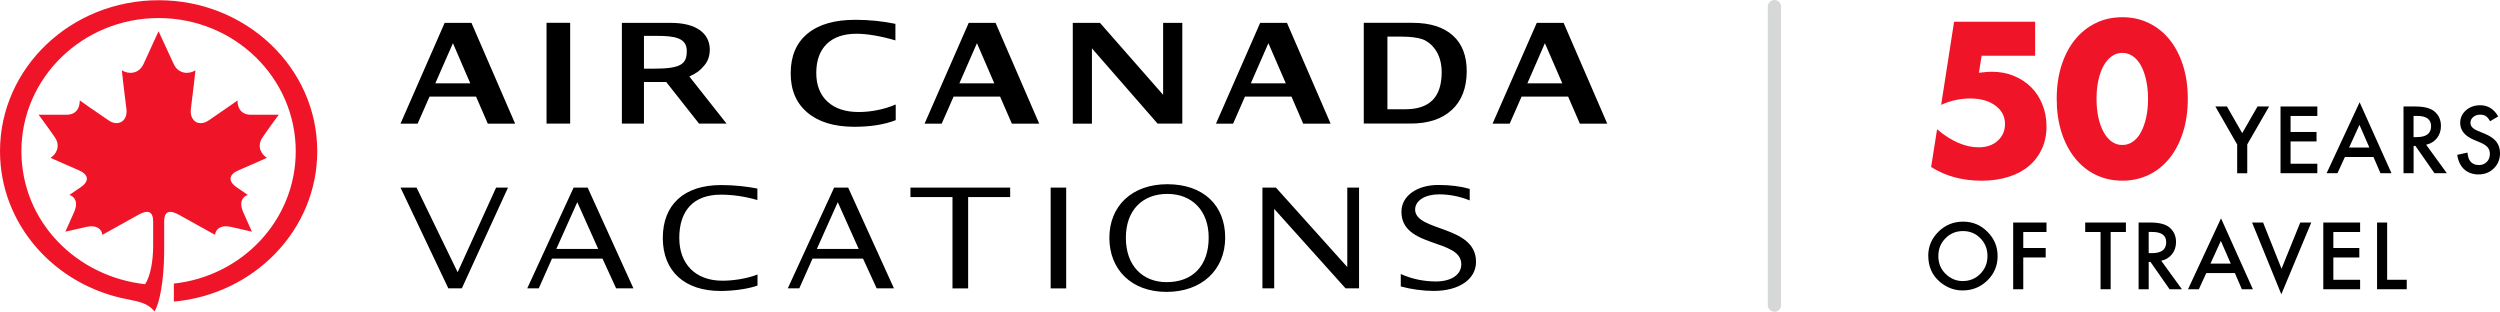 <?xml version="1.0" encoding="UTF-8"?>
<svg id="Layer_1" xmlns="http://www.w3.org/2000/svg" version="1.1" viewBox="0 0 565.1 70.47">
  <!-- Generator: Adobe Illustrator 29.1.0, SVG Export Plug-In . SVG Version: 2.1.0 Build 142)  -->
  <defs>
    <style>
      .st0 {
        fill: none;
        stroke: #d6d8d8;
        stroke-linecap: round;
        stroke-linejoin: round;
        stroke-width: 3px;
      }

      .st1 {
        fill: #f01428;
      }
    </style>
  </defs>
  <g>
    <path class="st1" d="M37.11,50.03c0-2.25,1.17-2.69,3.34-1.48,3.99,2.23,8.15,4.53,8.15,4.53.14-1.26,1.24-2.33,3.63-1.79,2.22.53,4.71,1.08,4.71,1.08,0,0-1.34-3.02-1.94-4.36-1.1-2.44-.05-3.61,1.01-3.95,0,0-1.52-1.03-2.52-1.73-2.14-1.5-1.64-2.96.45-3.85,2.85-1.21,6.4-2.81,6.4-2.81-1.14-.65-2.45-2.51-.97-4.65,1.45-2.14,3.64-5.09,3.64-5.09,0,0-3.86.02-6.44,0-2.33-.05-2.91-1.89-2.88-3.23,0,0-3.8,2.69-6.52,4.52-2.28,1.54-4.37.04-4.02-2.61.54-4.14,1.03-8.73,1.03-8.73-1.42.94-3.84.92-4.91-1.4-1.58-3.43-3.43-7.42-3.43-7.42,0,0-1.81,3.99-3.4,7.42-1.06,2.32-3.49,2.34-4.9,1.4,0,0,.48,4.58,1.03,8.73.36,2.64-1.74,4.14-4.01,2.61-2.72-1.83-6.53-4.52-6.53-4.52.02,1.34-.54,3.18-2.87,3.23-2.59.02-6.44,0-6.44,0,0,0,2.2,2.95,3.67,5.09,1.46,2.14.14,4-.97,4.65,0,0,3.53,1.6,6.38,2.81,2.09.89,2.61,2.35.43,3.85-.99.7-2.54,1.73-2.54,1.73,1.09.34,2.13,1.51,1.03,3.95-.59,1.34-1.94,4.36-1.94,4.36,0,0,2.49-.55,4.72-1.08,2.39-.54,3.5.53,3.64,1.79,0,0,4.14-2.3,8.14-4.53,2.16-1.21,3.32-.78,3.34,1.48v5.58c0,3.22-.58,6.74-1.81,8.63-15.3-1.67-27.94-13.91-27.97-30.05-.02-16.62,13.89-30.11,31.01-30.11s31,13.48,31,30.11c0,15.53-12.07,28.23-27.55,29.91v4.07c18.19-1.65,32.41-16.24,32.41-33.98C71.72,15.33,55.65.05,35.85.05S0,15.33,0,34.18c0,16.6,12.43,30.4,28.93,33.49,2.78.54,4.55.95,6.01,2.74,1.77-3.23,2.17-10.05,2.17-13.9v-6.49Z"/>
    <path d="M128.88,5.16h-5.34v22.78h5.34V5.16ZM100.51,5.17l-9.98,22.78h3.87l2.69-6.11h10.52l2.65,6.11h6.18l-9.87-22.78h-6.06ZM98.4,18.83l3.98-9.07,3.92,9.07h-7.9ZM153.54,53.83c0-6.26,3.24-9.83,9.41-9.83,2.69,0,5.41.4,8.25,1.22v-2.6c-2.35-.46-5.16-.79-8.19-.79-8.37,0-13.19,4.4-13.19,11.97s5.01,11.97,13.04,11.97c2.81,0,6.14-.43,8.37-1.22v-2.5c-2.41.95-5.53,1.4-7.94,1.4-6.2,0-9.74-3.91-9.74-9.62M158.01,27.94h6.22l-8.41-10.65c1.86-.89,2.34-1.29,3.34-2.44,1.01-1.15,1.35-2.6,1.27-4.02-.2-3.18-2.84-5.65-8.77-5.66h-11.09v22.77h4.99v-9.41h5.03l7.42,9.41ZM145.56,15.52v-7.41h2.97c4.02,0,6.71.47,6.71,3.41s-1.26,4-7.42,4h-2.26ZM129.66,42.4l-10.48,22.78h2.6l2.99-6.72h11.42l3.08,6.72h3.91l-10.35-22.78h-3.18ZM125.75,56.27l4.74-10.57,4.73,10.57h-9.47ZM103.45,61.55l-9.29-19.15h-3.63l10.81,22.78h3.05l10.44-22.78h-2.69l-8.7,19.15ZM188.55,42.4l-10.48,22.78h2.6l2.99-6.72h11.42l3.08,6.72h3.91l-10.35-22.78h-3.18ZM184.64,56.27l4.73-10.57,4.73,10.57h-9.47ZM304.54,60.36l-16.13-17.96h-3.05v22.78h2.66v-17.96l16.13,17.96h3.05v-22.78h-2.66v17.96ZM328.16,24.86c2.24-2.06,3.36-4.98,3.38-8.74,0-3.51-1.04-6.23-3.15-8.11-2.1-1.88-5.13-2.85-9.09-2.85h-11.03v22.77h10.51c4.01.01,7.14-1,9.38-3.08M313.61,24.7V8.28h3.23c2.04.01,3.59.21,4.67.59,1.07.38,1.97,1.08,2.73,2.07,1.1,1.44,1.64,3.26,1.64,5.43-.02,2.81-.7,4.91-2.08,6.28-1.37,1.38-3.45,2.06-6.24,2.05h-3.94ZM353.43,5.17h-6.06l-9.99,22.78h3.87l2.69-6.11h10.52l2.65,6.11h6.19l-9.86-22.78ZM345.25,18.83l3.96-9.07,3.93,9.07h-7.89ZM319.88,47.35c0-1.99,2.23-3.42,5.4-3.42,2.17,0,4.55.4,6.93,1.37v-2.6c-1.99-.58-4.37-.89-7.09-.89-4.86,0-8.34,2.5-8.34,6.05,0,8.28,13.53,6.02,13.53,11.88,0,2.38-2.29,3.88-5.74,3.88-2.63,0-5.37-.52-7.94-1.68v2.81c2.38.64,5.01,1.01,7.45,1.01,5.77,0,9.56-2.66,9.56-6.57,0-8.34-13.77-6.78-13.77-11.85M294.58,27.95h6.19l-9.86-22.78h-6.06l-9.99,22.78h3.87l2.68-6.11h10.52l2.64,6.11ZM282.74,18.83l3.97-9.07,3.93,9.07h-7.9ZM205.8,44.54h9.5v20.65h3.54v-20.65h9.5v-2.14h-22.54v2.14ZM218.97,5.17l-9.98,22.78h3.87l2.69-6.11h10.51l2.66,6.11h6.18l-9.86-22.78h-6.07ZM216.86,18.83l3.97-9.07,3.92,9.07h-7.89ZM187.04,22.97c-1.69-1.56-2.53-3.73-2.53-6.5,0-2.83.81-5.01,2.38-6.55,1.59-1.53,3.83-2.29,6.74-2.29,2.28,0,5.41.5,8.77,1.5v-3.74c-2.95-.61-5.95-.91-8.95-.91-4.72-.02-8.34,1.01-10.89,3.1-2.55,2.08-3.82,5.06-3.83,8.94-.02,3.81,1.24,6.78,3.76,8.91,2.51,2.14,6.02,3.21,10.54,3.23,3.7,0,6.89-.49,9.44-1.5v-3.54c-2.63,1.13-5.68,1.71-8.38,1.7-3.01,0-5.36-.79-7.05-2.35M237.49,65.19h3.51v-22.78h-3.51v22.78ZM263.86,41.64c-8.06,0-13.1,4.98-13.1,12.12s4.95,12.22,12.92,12.22,13.26-4.98,13.26-12.28-4.95-12.06-13.07-12.06M263.74,63.78c-5.44,0-9.25-3.7-9.25-10.02s3.82-9.93,9.38-9.93,9.34,3.76,9.34,9.86c0,6.44-3.67,10.08-9.47,10.08M267.25,27.94V5.17h-4.34v16.26s-14.27-16.26-14.27-16.26h-6.15v22.78h4.33V10.93l14.84,17.01h5.59Z"/>
  </g>
  <g>
    <g>
      <path class="st1" d="M460.03,12.6h-12.11l-.6,3.85c.56-.06,1.07-.12,1.53-.16.46-.05.94-.07,1.44-.07,1.76,0,3.4.31,4.92.93,1.51.62,2.81,1.47,3.9,2.55,1.08,1.08,1.93,2.38,2.55,3.9.62,1.52.93,3.17.93,4.96,0,1.89-.35,3.59-1.04,5.1-.7,1.51-1.68,2.81-2.95,3.87-1.27,1.07-2.81,1.89-4.64,2.46-1.82.57-3.85.86-6.08.86-2.1,0-4.1-.25-6.01-.76-1.9-.51-3.69-1.29-5.36-2.34l1.35-8.53c1.54,1.33,3.12,2.34,4.73,3.04,1.61.7,3.14,1.04,4.59,1.04,1.86,0,3.32-.5,4.41-1.51,1.08-1,1.62-2.25,1.62-3.73,0-1.73-.73-3.13-2.18-4.2-1.45-1.07-3.36-1.6-5.71-1.6-1.05,0-2.13.12-3.25.35-1.11.23-2.21.6-3.29,1.09l2.92-18.78h18.32v7.7Z"/>
      <path class="st1" d="M464.9,22.34c0-2.78.36-5.31,1.09-7.58.73-2.27,1.75-4.21,3.06-5.82,1.31-1.61,2.88-2.85,4.68-3.73,1.81-.88,3.81-1.32,6.01-1.32s4.16.44,5.98,1.32c1.82.88,3.39,2.13,4.68,3.73,1.3,1.61,2.31,3.55,3.04,5.82.73,2.27,1.09,4.8,1.09,7.58s-.36,5.31-1.09,7.58c-.73,2.27-1.74,4.22-3.04,5.84-1.3,1.62-2.86,2.88-4.68,3.76-1.83.88-3.82,1.32-5.98,1.32s-4.2-.44-6.01-1.32c-1.81-.88-3.37-2.13-4.68-3.76-1.32-1.62-2.33-3.57-3.06-5.84-.73-2.27-1.09-4.8-1.09-7.58ZM473.9,22.34c0,1.55.14,2.95.42,4.22.28,1.27.67,2.37,1.18,3.29.51.93,1.12,1.65,1.83,2.16.71.51,1.51.76,2.41.76s1.66-.25,2.39-.76c.73-.51,1.34-1.23,1.83-2.16.49-.93.88-2.02,1.16-3.29.28-1.27.42-2.67.42-4.22s-.14-2.91-.42-4.2-.67-2.38-1.16-3.29c-.5-.91-1.11-1.62-1.83-2.13-.73-.51-1.52-.77-2.39-.77s-1.7.25-2.41.77c-.71.51-1.32,1.22-1.83,2.13-.51.91-.9,2.01-1.18,3.29s-.42,2.68-.42,4.2Z"/>
    </g>
    <g>
      <path d="M505.68,32.64l-4.92-8.57h2.62l3.45,6.03,3.46-6.03h2.62l-4.94,8.57v6.52h-2.28v-6.52Z"/>
      <path d="M523.81,26.21h-6.05v3.62h5.87v2.14h-5.87v5.04h6.05v2.14h-8.32v-15.08h8.32v2.14Z"/>
      <path d="M536.5,35.49h-6.46l-1.68,3.66h-2.45l7.46-16.03,7.2,16.03h-2.49l-1.58-3.66ZM535.57,33.35l-2.24-5.13-2.34,5.13h4.58Z"/>
      <path d="M548.41,32.72l4.67,6.43h-2.79l-4.31-6.17h-.41v6.17h-2.28v-15.08h2.67c1.99,0,3.43.38,4.32,1.12.98.83,1.47,1.93,1.47,3.3,0,1.07-.31,1.99-.92,2.75s-1.42,1.26-2.42,1.47ZM545.57,30.99h.72c2.16,0,3.23-.82,3.23-2.47,0-1.54-1.05-2.32-3.15-2.32h-.81v4.79Z"/>
      <path d="M564.71,26.31l-1.85,1.09c-.34-.6-.67-.99-.99-1.17-.33-.21-.75-.31-1.26-.31-.63,0-1.16.18-1.57.54-.42.35-.62.79-.62,1.33,0,.74.55,1.33,1.64,1.78l1.5.62c1.22.5,2.12,1.1,2.69,1.81s.85,1.59.85,2.62c0,1.39-.46,2.53-1.39,3.44-.93.91-2.09,1.37-3.47,1.37-1.31,0-2.39-.39-3.24-1.16-.84-.78-1.36-1.87-1.57-3.27l2.31-.51c.1.89.29,1.5.55,1.84.47.65,1.15.98,2.05.98.71,0,1.3-.24,1.77-.71s.7-1.08.7-1.81c0-.29-.04-.56-.12-.81-.08-.24-.21-.47-.38-.67s-.4-.4-.67-.58c-.27-.18-.6-.35-.98-.51l-1.46-.61c-2.06-.87-3.1-2.15-3.1-3.83,0-1.13.43-2.08,1.3-2.84.87-.77,1.94-1.15,3.23-1.15,1.74,0,3.1.85,4.07,2.54Z"/>
    </g>
    <g>
      <path d="M435.86,57.81c0-2.11.77-3.92,2.32-5.44,1.54-1.52,3.39-2.27,5.56-2.27s3.97.76,5.5,2.29c1.54,1.53,2.3,3.36,2.3,5.51s-.77,3.99-2.31,5.49c-1.55,1.51-3.42,2.26-5.6,2.26-1.94,0-3.67-.67-5.22-2.01-1.7-1.48-2.54-3.42-2.54-5.83ZM438.14,57.84c0,1.66.56,3.02,1.67,4.09,1.11,1.07,2.39,1.6,3.84,1.6,1.57,0,2.9-.54,3.98-1.63,1.08-1.1,1.62-2.44,1.62-4.02s-.53-2.94-1.6-4.02c-1.06-1.09-2.38-1.63-3.94-1.63s-2.88.54-3.95,1.63c-1.08,1.08-1.61,2.4-1.61,3.98Z"/>
      <path d="M462.6,52.44h-5.26v3.62h5.07v2.14h-5.07v7.18h-2.28v-15.08h7.53v2.14Z"/>
      <path d="M477.09,52.44v12.94h-2.28v-12.94h-3.47v-2.14h9.2v2.14h-3.46Z"/>
      <path d="M488.53,58.95l4.67,6.43h-2.79l-4.31-6.17h-.41v6.17h-2.28v-15.08h2.67c1.99,0,3.43.38,4.32,1.12.98.83,1.47,1.93,1.47,3.3,0,1.07-.31,1.99-.92,2.75s-1.42,1.26-2.42,1.47ZM485.7,57.22h.72c2.16,0,3.23-.82,3.23-2.47,0-1.54-1.05-2.32-3.15-2.32h-.81v4.79Z"/>
      <path d="M505.17,61.72h-6.46l-1.68,3.66h-2.45l7.46-16.03,7.2,16.03h-2.49l-1.58-3.66ZM504.24,59.58l-2.24-5.13-2.34,5.13h4.58Z"/>
      <path d="M511.55,50.3l4.17,10.45,4.23-10.45h2.49l-6.77,16.22-6.61-16.22h2.49Z"/>
      <path d="M533.48,52.44h-6.05v3.62h5.87v2.14h-5.87v5.04h6.05v2.14h-8.32v-15.08h8.32v2.14Z"/>
      <path d="M539.59,50.3v12.94h4.43v2.14h-6.71v-15.08h2.28Z"/>
    </g>
  </g>
  <line class="st0" x1="401.09" y1="1.5" x2="401.09" y2="68.97"/>
</svg>